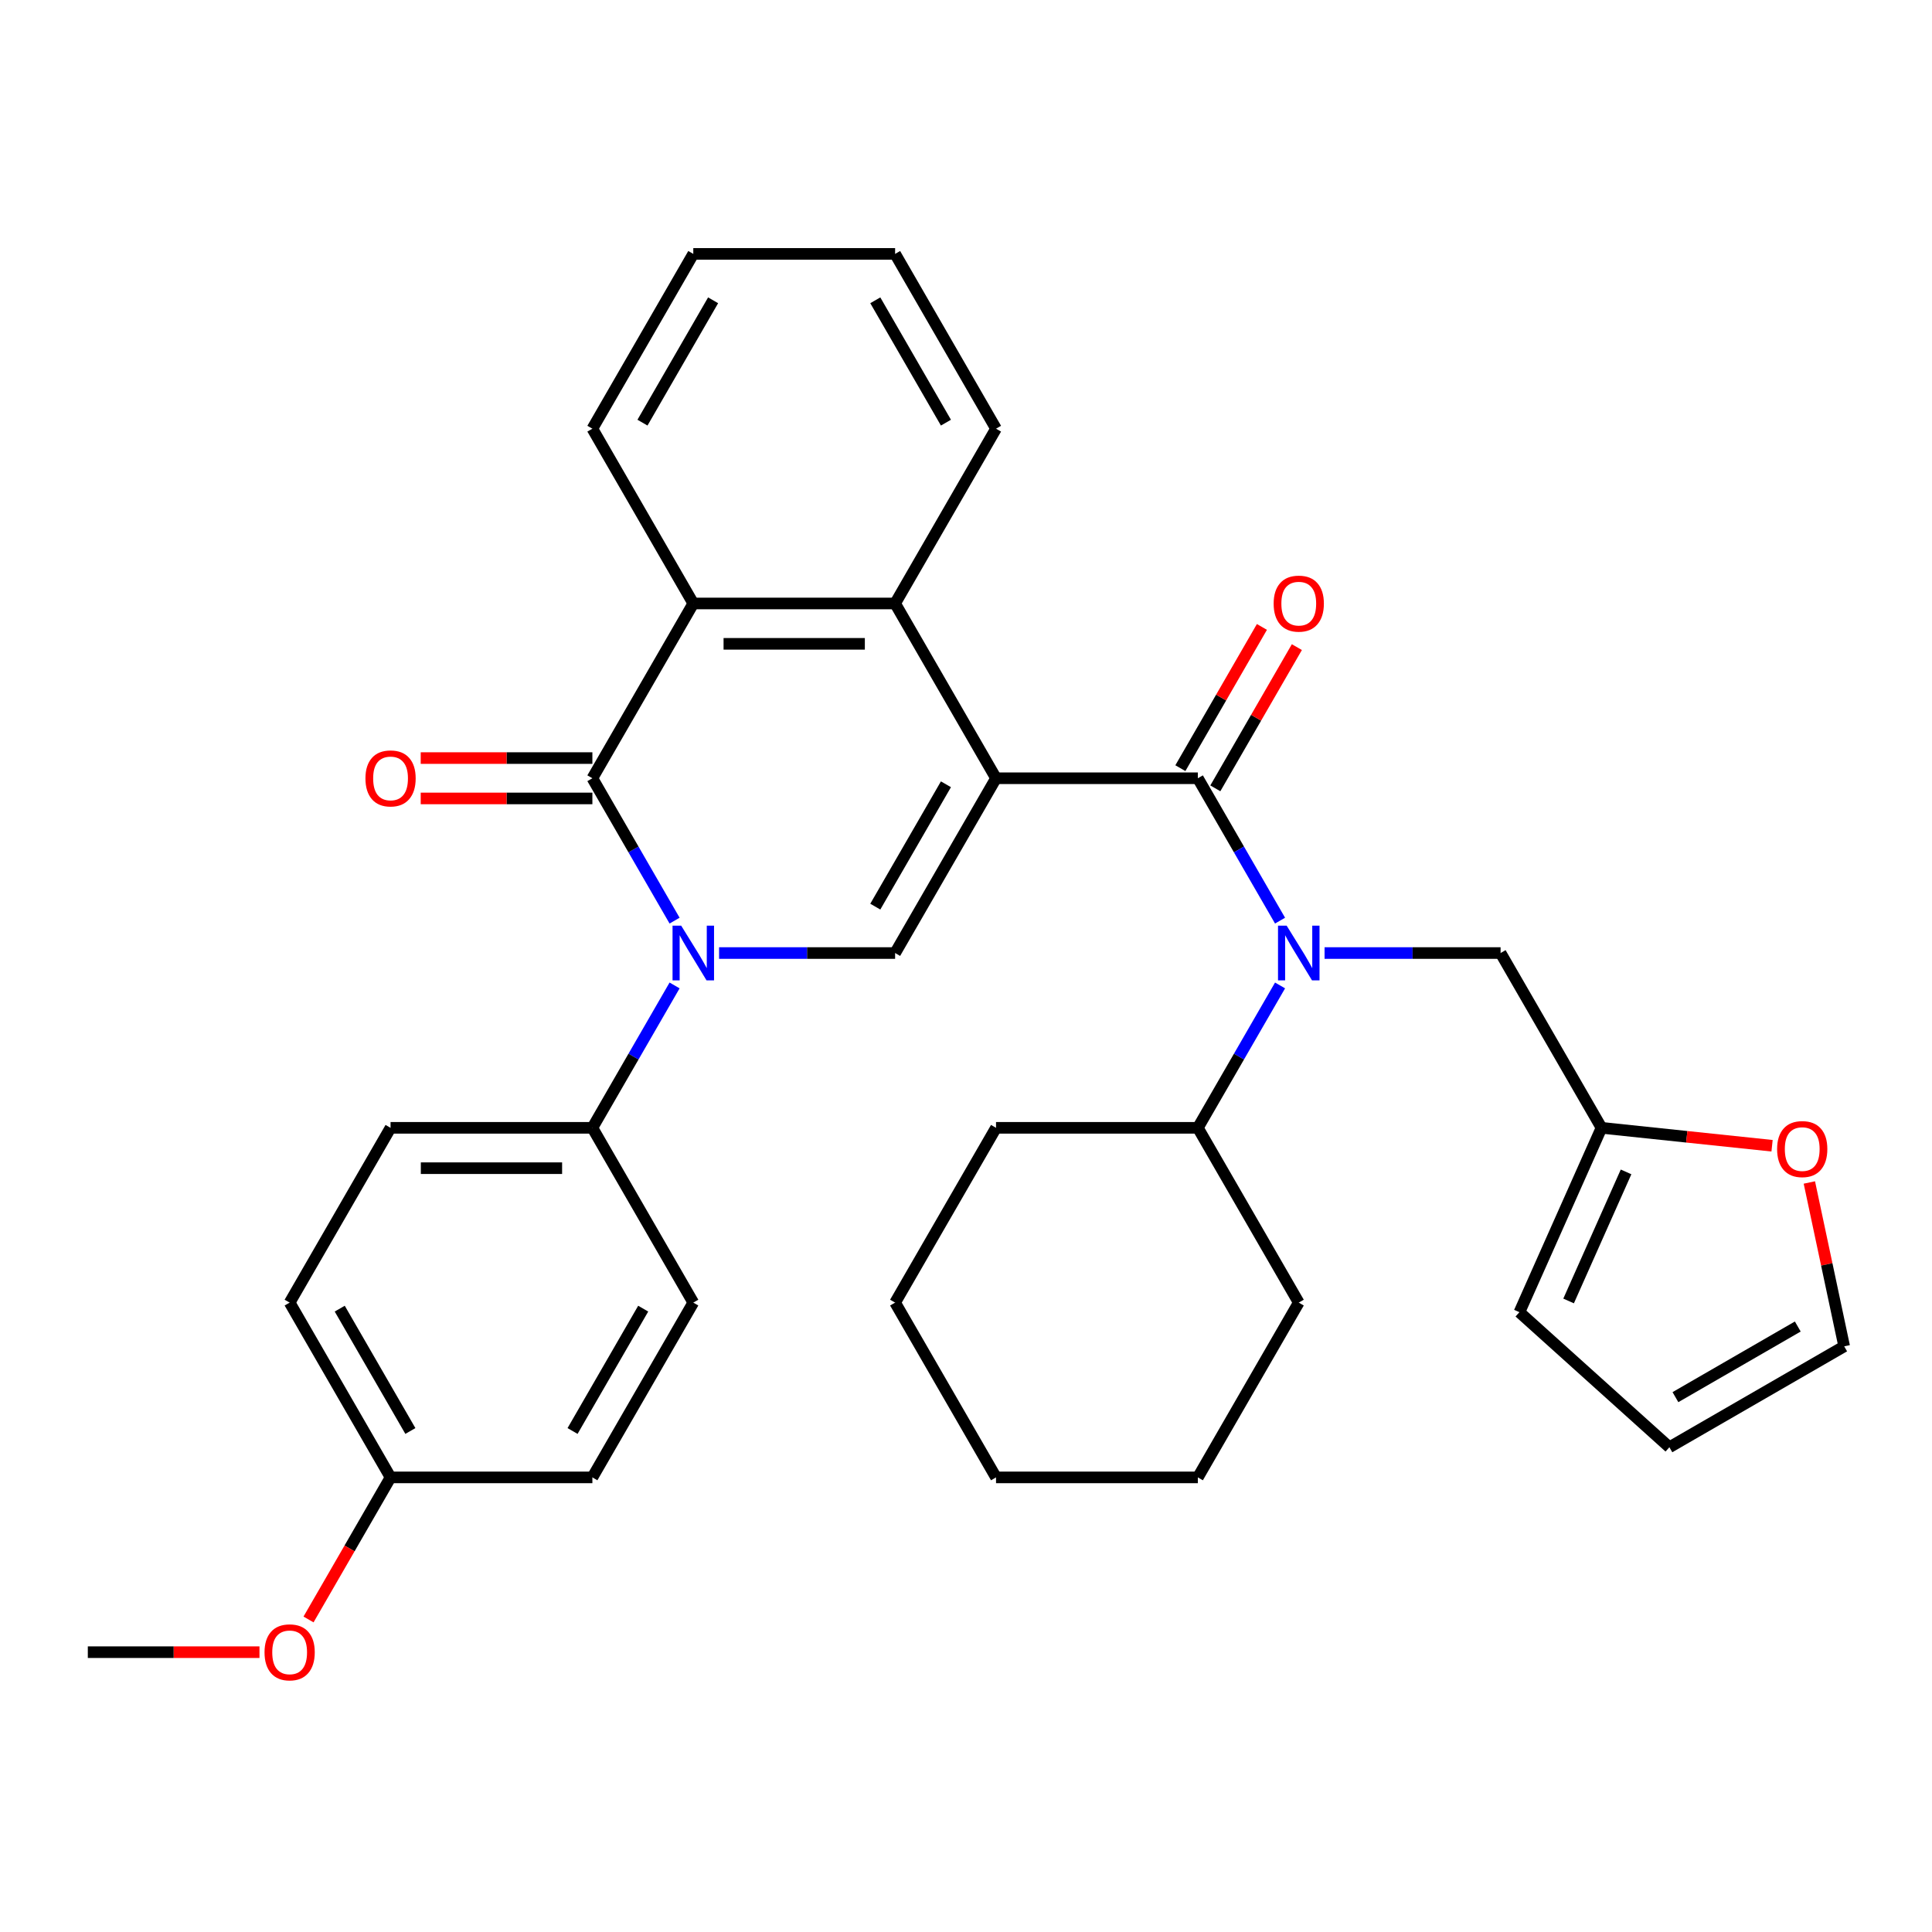 <?xml version='1.0' encoding='iso-8859-1'?>
<svg version='1.1' baseProfile='full'
              xmlns='http://www.w3.org/2000/svg'
                      xmlns:rdkit='http://www.rdkit.org/xml'
                      xmlns:xlink='http://www.w3.org/1999/xlink'
                  xml:space='preserve'
width='1000px' height='1000px' viewBox='0 0 1000 1000'>
<!-- END OF HEADER -->
<rect style='opacity:1.0;fill:#FFFFFF;stroke:none' width='1000' height='1000' x='0' y='0'> </rect>
<path class='bond-1' d='M 515.542,402.822 L 620.006,402.822' style='fill:none;fill-rule:evenodd;stroke:#000000;stroke-width:6px;stroke-linecap:butt;stroke-linejoin:miter;stroke-opacity:1' />
<path class='bond-3' d='M 515.542,402.822 L 463.31,493.291' style='fill:none;fill-rule:evenodd;stroke:#000000;stroke-width:6px;stroke-linecap:butt;stroke-linejoin:miter;stroke-opacity:1' />
<path class='bond-3' d='M 489.614,405.946 L 453.052,469.274' style='fill:none;fill-rule:evenodd;stroke:#000000;stroke-width:6px;stroke-linecap:butt;stroke-linejoin:miter;stroke-opacity:1' />
<path class='bond-4' d='M 515.542,402.822 L 463.31,312.354' style='fill:none;fill-rule:evenodd;stroke:#000000;stroke-width:6px;stroke-linecap:butt;stroke-linejoin:miter;stroke-opacity:1' />
<path class='bond-0' d='M 372.198,493.291 L 417.754,493.291' style='fill:none;fill-rule:evenodd;stroke:#0000FF;stroke-width:6px;stroke-linecap:butt;stroke-linejoin:miter;stroke-opacity:1' />
<path class='bond-0' d='M 417.754,493.291 L 463.31,493.291' style='fill:none;fill-rule:evenodd;stroke:#000000;stroke-width:6px;stroke-linecap:butt;stroke-linejoin:miter;stroke-opacity:1' />
<path class='bond-7' d='M 349.163,510.063 L 327.889,546.911' style='fill:none;fill-rule:evenodd;stroke:#0000FF;stroke-width:6px;stroke-linecap:butt;stroke-linejoin:miter;stroke-opacity:1' />
<path class='bond-7' d='M 327.889,546.911 L 306.615,583.759' style='fill:none;fill-rule:evenodd;stroke:#000000;stroke-width:6px;stroke-linecap:butt;stroke-linejoin:miter;stroke-opacity:1' />
<path class='bond-33' d='M 349.163,476.519 L 327.889,439.671' style='fill:none;fill-rule:evenodd;stroke:#0000FF;stroke-width:6px;stroke-linecap:butt;stroke-linejoin:miter;stroke-opacity:1' />
<path class='bond-33' d='M 327.889,439.671 L 306.615,402.822' style='fill:none;fill-rule:evenodd;stroke:#000000;stroke-width:6px;stroke-linecap:butt;stroke-linejoin:miter;stroke-opacity:1' />
<path class='bond-5' d='M 620.006,402.822 L 641.281,439.671' style='fill:none;fill-rule:evenodd;stroke:#000000;stroke-width:6px;stroke-linecap:butt;stroke-linejoin:miter;stroke-opacity:1' />
<path class='bond-5' d='M 641.281,439.671 L 662.555,476.519' style='fill:none;fill-rule:evenodd;stroke:#0000FF;stroke-width:6px;stroke-linecap:butt;stroke-linejoin:miter;stroke-opacity:1' />
<path class='bond-11' d='M 629.053,408.046 L 650.155,371.497' style='fill:none;fill-rule:evenodd;stroke:#000000;stroke-width:6px;stroke-linecap:butt;stroke-linejoin:miter;stroke-opacity:1' />
<path class='bond-11' d='M 650.155,371.497 L 671.256,334.949' style='fill:none;fill-rule:evenodd;stroke:#FF0000;stroke-width:6px;stroke-linecap:butt;stroke-linejoin:miter;stroke-opacity:1' />
<path class='bond-11' d='M 610.96,397.599 L 632.061,361.051' style='fill:none;fill-rule:evenodd;stroke:#000000;stroke-width:6px;stroke-linecap:butt;stroke-linejoin:miter;stroke-opacity:1' />
<path class='bond-11' d='M 632.061,361.051 L 653.162,324.502' style='fill:none;fill-rule:evenodd;stroke:#FF0000;stroke-width:6px;stroke-linecap:butt;stroke-linejoin:miter;stroke-opacity:1' />
<path class='bond-2' d='M 306.615,402.822 L 358.847,312.354' style='fill:none;fill-rule:evenodd;stroke:#000000;stroke-width:6px;stroke-linecap:butt;stroke-linejoin:miter;stroke-opacity:1' />
<path class='bond-10' d='M 306.615,392.376 L 262.188,392.376' style='fill:none;fill-rule:evenodd;stroke:#000000;stroke-width:6px;stroke-linecap:butt;stroke-linejoin:miter;stroke-opacity:1' />
<path class='bond-10' d='M 262.188,392.376 L 217.762,392.376' style='fill:none;fill-rule:evenodd;stroke:#FF0000;stroke-width:6px;stroke-linecap:butt;stroke-linejoin:miter;stroke-opacity:1' />
<path class='bond-10' d='M 306.615,413.269 L 262.188,413.269' style='fill:none;fill-rule:evenodd;stroke:#000000;stroke-width:6px;stroke-linecap:butt;stroke-linejoin:miter;stroke-opacity:1' />
<path class='bond-10' d='M 262.188,413.269 L 217.762,413.269' style='fill:none;fill-rule:evenodd;stroke:#FF0000;stroke-width:6px;stroke-linecap:butt;stroke-linejoin:miter;stroke-opacity:1' />
<path class='bond-6' d='M 463.31,312.354 L 358.847,312.354' style='fill:none;fill-rule:evenodd;stroke:#000000;stroke-width:6px;stroke-linecap:butt;stroke-linejoin:miter;stroke-opacity:1' />
<path class='bond-6' d='M 447.641,333.247 L 374.516,333.247' style='fill:none;fill-rule:evenodd;stroke:#000000;stroke-width:6px;stroke-linecap:butt;stroke-linejoin:miter;stroke-opacity:1' />
<path class='bond-22' d='M 463.31,312.354 L 515.542,221.886' style='fill:none;fill-rule:evenodd;stroke:#000000;stroke-width:6px;stroke-linecap:butt;stroke-linejoin:miter;stroke-opacity:1' />
<path class='bond-9' d='M 685.59,493.291 L 731.146,493.291' style='fill:none;fill-rule:evenodd;stroke:#0000FF;stroke-width:6px;stroke-linecap:butt;stroke-linejoin:miter;stroke-opacity:1' />
<path class='bond-9' d='M 731.146,493.291 L 776.702,493.291' style='fill:none;fill-rule:evenodd;stroke:#000000;stroke-width:6px;stroke-linecap:butt;stroke-linejoin:miter;stroke-opacity:1' />
<path class='bond-13' d='M 662.555,510.063 L 641.281,546.911' style='fill:none;fill-rule:evenodd;stroke:#0000FF;stroke-width:6px;stroke-linecap:butt;stroke-linejoin:miter;stroke-opacity:1' />
<path class='bond-13' d='M 641.281,546.911 L 620.006,583.759' style='fill:none;fill-rule:evenodd;stroke:#000000;stroke-width:6px;stroke-linecap:butt;stroke-linejoin:miter;stroke-opacity:1' />
<path class='bond-23' d='M 358.847,312.354 L 306.615,221.886' style='fill:none;fill-rule:evenodd;stroke:#000000;stroke-width:6px;stroke-linecap:butt;stroke-linejoin:miter;stroke-opacity:1' />
<path class='bond-17' d='M 306.615,583.759 L 202.151,583.759' style='fill:none;fill-rule:evenodd;stroke:#000000;stroke-width:6px;stroke-linecap:butt;stroke-linejoin:miter;stroke-opacity:1' />
<path class='bond-17' d='M 290.945,604.652 L 217.82,604.652' style='fill:none;fill-rule:evenodd;stroke:#000000;stroke-width:6px;stroke-linecap:butt;stroke-linejoin:miter;stroke-opacity:1' />
<path class='bond-18' d='M 306.615,583.759 L 358.847,674.228' style='fill:none;fill-rule:evenodd;stroke:#000000;stroke-width:6px;stroke-linecap:butt;stroke-linejoin:miter;stroke-opacity:1' />
<path class='bond-8' d='M 828.934,583.759 L 776.702,493.291' style='fill:none;fill-rule:evenodd;stroke:#000000;stroke-width:6px;stroke-linecap:butt;stroke-linejoin:miter;stroke-opacity:1' />
<path class='bond-12' d='M 828.934,583.759 L 873.075,588.399' style='fill:none;fill-rule:evenodd;stroke:#000000;stroke-width:6px;stroke-linecap:butt;stroke-linejoin:miter;stroke-opacity:1' />
<path class='bond-12' d='M 873.075,588.399 L 917.215,593.038' style='fill:none;fill-rule:evenodd;stroke:#FF0000;stroke-width:6px;stroke-linecap:butt;stroke-linejoin:miter;stroke-opacity:1' />
<path class='bond-14' d='M 828.934,583.759 L 786.445,679.192' style='fill:none;fill-rule:evenodd;stroke:#000000;stroke-width:6px;stroke-linecap:butt;stroke-linejoin:miter;stroke-opacity:1' />
<path class='bond-14' d='M 841.648,606.572 L 811.905,673.375' style='fill:none;fill-rule:evenodd;stroke:#000000;stroke-width:6px;stroke-linecap:butt;stroke-linejoin:miter;stroke-opacity:1' />
<path class='bond-15' d='M 936.519,612.05 L 945.532,654.455' style='fill:none;fill-rule:evenodd;stroke:#FF0000;stroke-width:6px;stroke-linecap:butt;stroke-linejoin:miter;stroke-opacity:1' />
<path class='bond-15' d='M 945.532,654.455 L 954.545,696.86' style='fill:none;fill-rule:evenodd;stroke:#000000;stroke-width:6px;stroke-linecap:butt;stroke-linejoin:miter;stroke-opacity:1' />
<path class='bond-25' d='M 620.006,583.759 L 515.542,583.759' style='fill:none;fill-rule:evenodd;stroke:#000000;stroke-width:6px;stroke-linecap:butt;stroke-linejoin:miter;stroke-opacity:1' />
<path class='bond-26' d='M 620.006,583.759 L 672.238,674.228' style='fill:none;fill-rule:evenodd;stroke:#000000;stroke-width:6px;stroke-linecap:butt;stroke-linejoin:miter;stroke-opacity:1' />
<path class='bond-16' d='M 786.445,679.192 L 864.077,749.092' style='fill:none;fill-rule:evenodd;stroke:#000000;stroke-width:6px;stroke-linecap:butt;stroke-linejoin:miter;stroke-opacity:1' />
<path class='bond-37' d='M 954.545,696.86 L 864.077,749.092' style='fill:none;fill-rule:evenodd;stroke:#000000;stroke-width:6px;stroke-linecap:butt;stroke-linejoin:miter;stroke-opacity:1' />
<path class='bond-37' d='M 930.529,686.601 L 867.201,723.164' style='fill:none;fill-rule:evenodd;stroke:#000000;stroke-width:6px;stroke-linecap:butt;stroke-linejoin:miter;stroke-opacity:1' />
<path class='bond-20' d='M 202.151,583.759 L 149.919,674.228' style='fill:none;fill-rule:evenodd;stroke:#000000;stroke-width:6px;stroke-linecap:butt;stroke-linejoin:miter;stroke-opacity:1' />
<path class='bond-21' d='M 358.847,674.228 L 306.615,764.696' style='fill:none;fill-rule:evenodd;stroke:#000000;stroke-width:6px;stroke-linecap:butt;stroke-linejoin:miter;stroke-opacity:1' />
<path class='bond-21' d='M 332.918,677.352 L 296.356,740.68' style='fill:none;fill-rule:evenodd;stroke:#000000;stroke-width:6px;stroke-linecap:butt;stroke-linejoin:miter;stroke-opacity:1' />
<path class='bond-19' d='M 202.151,764.696 L 306.615,764.696' style='fill:none;fill-rule:evenodd;stroke:#000000;stroke-width:6px;stroke-linecap:butt;stroke-linejoin:miter;stroke-opacity:1' />
<path class='bond-24' d='M 202.151,764.696 L 180.922,801.465' style='fill:none;fill-rule:evenodd;stroke:#000000;stroke-width:6px;stroke-linecap:butt;stroke-linejoin:miter;stroke-opacity:1' />
<path class='bond-24' d='M 180.922,801.465 L 159.694,838.233' style='fill:none;fill-rule:evenodd;stroke:#FF0000;stroke-width:6px;stroke-linecap:butt;stroke-linejoin:miter;stroke-opacity:1' />
<path class='bond-35' d='M 202.151,764.696 L 149.919,674.228' style='fill:none;fill-rule:evenodd;stroke:#000000;stroke-width:6px;stroke-linecap:butt;stroke-linejoin:miter;stroke-opacity:1' />
<path class='bond-35' d='M 212.409,740.68 L 175.847,677.352' style='fill:none;fill-rule:evenodd;stroke:#000000;stroke-width:6px;stroke-linecap:butt;stroke-linejoin:miter;stroke-opacity:1' />
<path class='bond-29' d='M 515.542,221.886 L 463.31,131.417' style='fill:none;fill-rule:evenodd;stroke:#000000;stroke-width:6px;stroke-linecap:butt;stroke-linejoin:miter;stroke-opacity:1' />
<path class='bond-29' d='M 489.614,218.762 L 453.052,155.434' style='fill:none;fill-rule:evenodd;stroke:#000000;stroke-width:6px;stroke-linecap:butt;stroke-linejoin:miter;stroke-opacity:1' />
<path class='bond-34' d='M 306.615,221.886 L 358.847,131.417' style='fill:none;fill-rule:evenodd;stroke:#000000;stroke-width:6px;stroke-linecap:butt;stroke-linejoin:miter;stroke-opacity:1' />
<path class='bond-34' d='M 332.543,218.762 L 369.105,155.434' style='fill:none;fill-rule:evenodd;stroke:#000000;stroke-width:6px;stroke-linecap:butt;stroke-linejoin:miter;stroke-opacity:1' />
<path class='bond-27' d='M 134.307,855.165 L 89.881,855.165' style='fill:none;fill-rule:evenodd;stroke:#FF0000;stroke-width:6px;stroke-linecap:butt;stroke-linejoin:miter;stroke-opacity:1' />
<path class='bond-27' d='M 89.881,855.165 L 45.455,855.165' style='fill:none;fill-rule:evenodd;stroke:#000000;stroke-width:6px;stroke-linecap:butt;stroke-linejoin:miter;stroke-opacity:1' />
<path class='bond-31' d='M 515.542,583.759 L 463.31,674.228' style='fill:none;fill-rule:evenodd;stroke:#000000;stroke-width:6px;stroke-linecap:butt;stroke-linejoin:miter;stroke-opacity:1' />
<path class='bond-30' d='M 672.238,674.228 L 620.006,764.696' style='fill:none;fill-rule:evenodd;stroke:#000000;stroke-width:6px;stroke-linecap:butt;stroke-linejoin:miter;stroke-opacity:1' />
<path class='bond-28' d='M 358.847,131.417 L 463.31,131.417' style='fill:none;fill-rule:evenodd;stroke:#000000;stroke-width:6px;stroke-linecap:butt;stroke-linejoin:miter;stroke-opacity:1' />
<path class='bond-32' d='M 620.006,764.696 L 515.542,764.696' style='fill:none;fill-rule:evenodd;stroke:#000000;stroke-width:6px;stroke-linecap:butt;stroke-linejoin:miter;stroke-opacity:1' />
<path class='bond-36' d='M 463.31,674.228 L 515.542,764.696' style='fill:none;fill-rule:evenodd;stroke:#000000;stroke-width:6px;stroke-linecap:butt;stroke-linejoin:miter;stroke-opacity:1' />
<path  class='atom-1' d='M 352.587 479.131
L 361.867 494.131
Q 362.787 495.611, 364.267 498.291
Q 365.747 500.971, 365.827 501.131
L 365.827 479.131
L 369.587 479.131
L 369.587 507.451
L 365.707 507.451
L 355.747 491.051
Q 354.587 489.131, 353.347 486.931
Q 352.147 484.731, 351.787 484.051
L 351.787 507.451
L 348.107 507.451
L 348.107 479.131
L 352.587 479.131
' fill='#0000FF'/>
<path  class='atom-6' d='M 665.978 479.131
L 675.258 494.131
Q 676.178 495.611, 677.658 498.291
Q 679.138 500.971, 679.218 501.131
L 679.218 479.131
L 682.978 479.131
L 682.978 507.451
L 679.098 507.451
L 669.138 491.051
Q 667.978 489.131, 666.738 486.931
Q 665.538 484.731, 665.178 484.051
L 665.178 507.451
L 661.498 507.451
L 661.498 479.131
L 665.978 479.131
' fill='#0000FF'/>
<path  class='atom-11' d='M 189.151 402.902
Q 189.151 396.102, 192.511 392.302
Q 195.871 388.502, 202.151 388.502
Q 208.431 388.502, 211.791 392.302
Q 215.151 396.102, 215.151 402.902
Q 215.151 409.782, 211.751 413.702
Q 208.351 417.582, 202.151 417.582
Q 195.911 417.582, 192.511 413.702
Q 189.151 409.822, 189.151 402.902
M 202.151 414.382
Q 206.471 414.382, 208.791 411.502
Q 211.151 408.582, 211.151 402.902
Q 211.151 397.342, 208.791 394.542
Q 206.471 391.702, 202.151 391.702
Q 197.831 391.702, 195.471 394.502
Q 193.151 397.302, 193.151 402.902
Q 193.151 408.622, 195.471 411.502
Q 197.831 414.382, 202.151 414.382
' fill='#FF0000'/>
<path  class='atom-12' d='M 659.238 312.434
Q 659.238 305.634, 662.598 301.834
Q 665.958 298.034, 672.238 298.034
Q 678.518 298.034, 681.878 301.834
Q 685.238 305.634, 685.238 312.434
Q 685.238 319.314, 681.838 323.234
Q 678.438 327.114, 672.238 327.114
Q 665.998 327.114, 662.598 323.234
Q 659.238 319.354, 659.238 312.434
M 672.238 323.914
Q 676.558 323.914, 678.878 321.034
Q 681.238 318.114, 681.238 312.434
Q 681.238 306.874, 678.878 304.074
Q 676.558 301.234, 672.238 301.234
Q 667.918 301.234, 665.558 304.034
Q 663.238 306.834, 663.238 312.434
Q 663.238 318.154, 665.558 321.034
Q 667.918 323.914, 672.238 323.914
' fill='#FF0000'/>
<path  class='atom-13' d='M 919.826 594.759
Q 919.826 587.959, 923.186 584.159
Q 926.546 580.359, 932.826 580.359
Q 939.106 580.359, 942.466 584.159
Q 945.826 587.959, 945.826 594.759
Q 945.826 601.639, 942.426 605.559
Q 939.026 609.439, 932.826 609.439
Q 926.586 609.439, 923.186 605.559
Q 919.826 601.679, 919.826 594.759
M 932.826 606.239
Q 937.146 606.239, 939.466 603.359
Q 941.826 600.439, 941.826 594.759
Q 941.826 589.199, 939.466 586.399
Q 937.146 583.559, 932.826 583.559
Q 928.506 583.559, 926.146 586.359
Q 923.826 589.159, 923.826 594.759
Q 923.826 600.479, 926.146 603.359
Q 928.506 606.239, 932.826 606.239
' fill='#FF0000'/>
<path  class='atom-25' d='M 136.919 855.245
Q 136.919 848.445, 140.279 844.645
Q 143.639 840.845, 149.919 840.845
Q 156.199 840.845, 159.559 844.645
Q 162.919 848.445, 162.919 855.245
Q 162.919 862.125, 159.519 866.045
Q 156.119 869.925, 149.919 869.925
Q 143.679 869.925, 140.279 866.045
Q 136.919 862.165, 136.919 855.245
M 149.919 866.725
Q 154.239 866.725, 156.559 863.845
Q 158.919 860.925, 158.919 855.245
Q 158.919 849.685, 156.559 846.885
Q 154.239 844.045, 149.919 844.045
Q 145.599 844.045, 143.239 846.845
Q 140.919 849.645, 140.919 855.245
Q 140.919 860.965, 143.239 863.845
Q 145.599 866.725, 149.919 866.725
' fill='#FF0000'/>
</svg>
